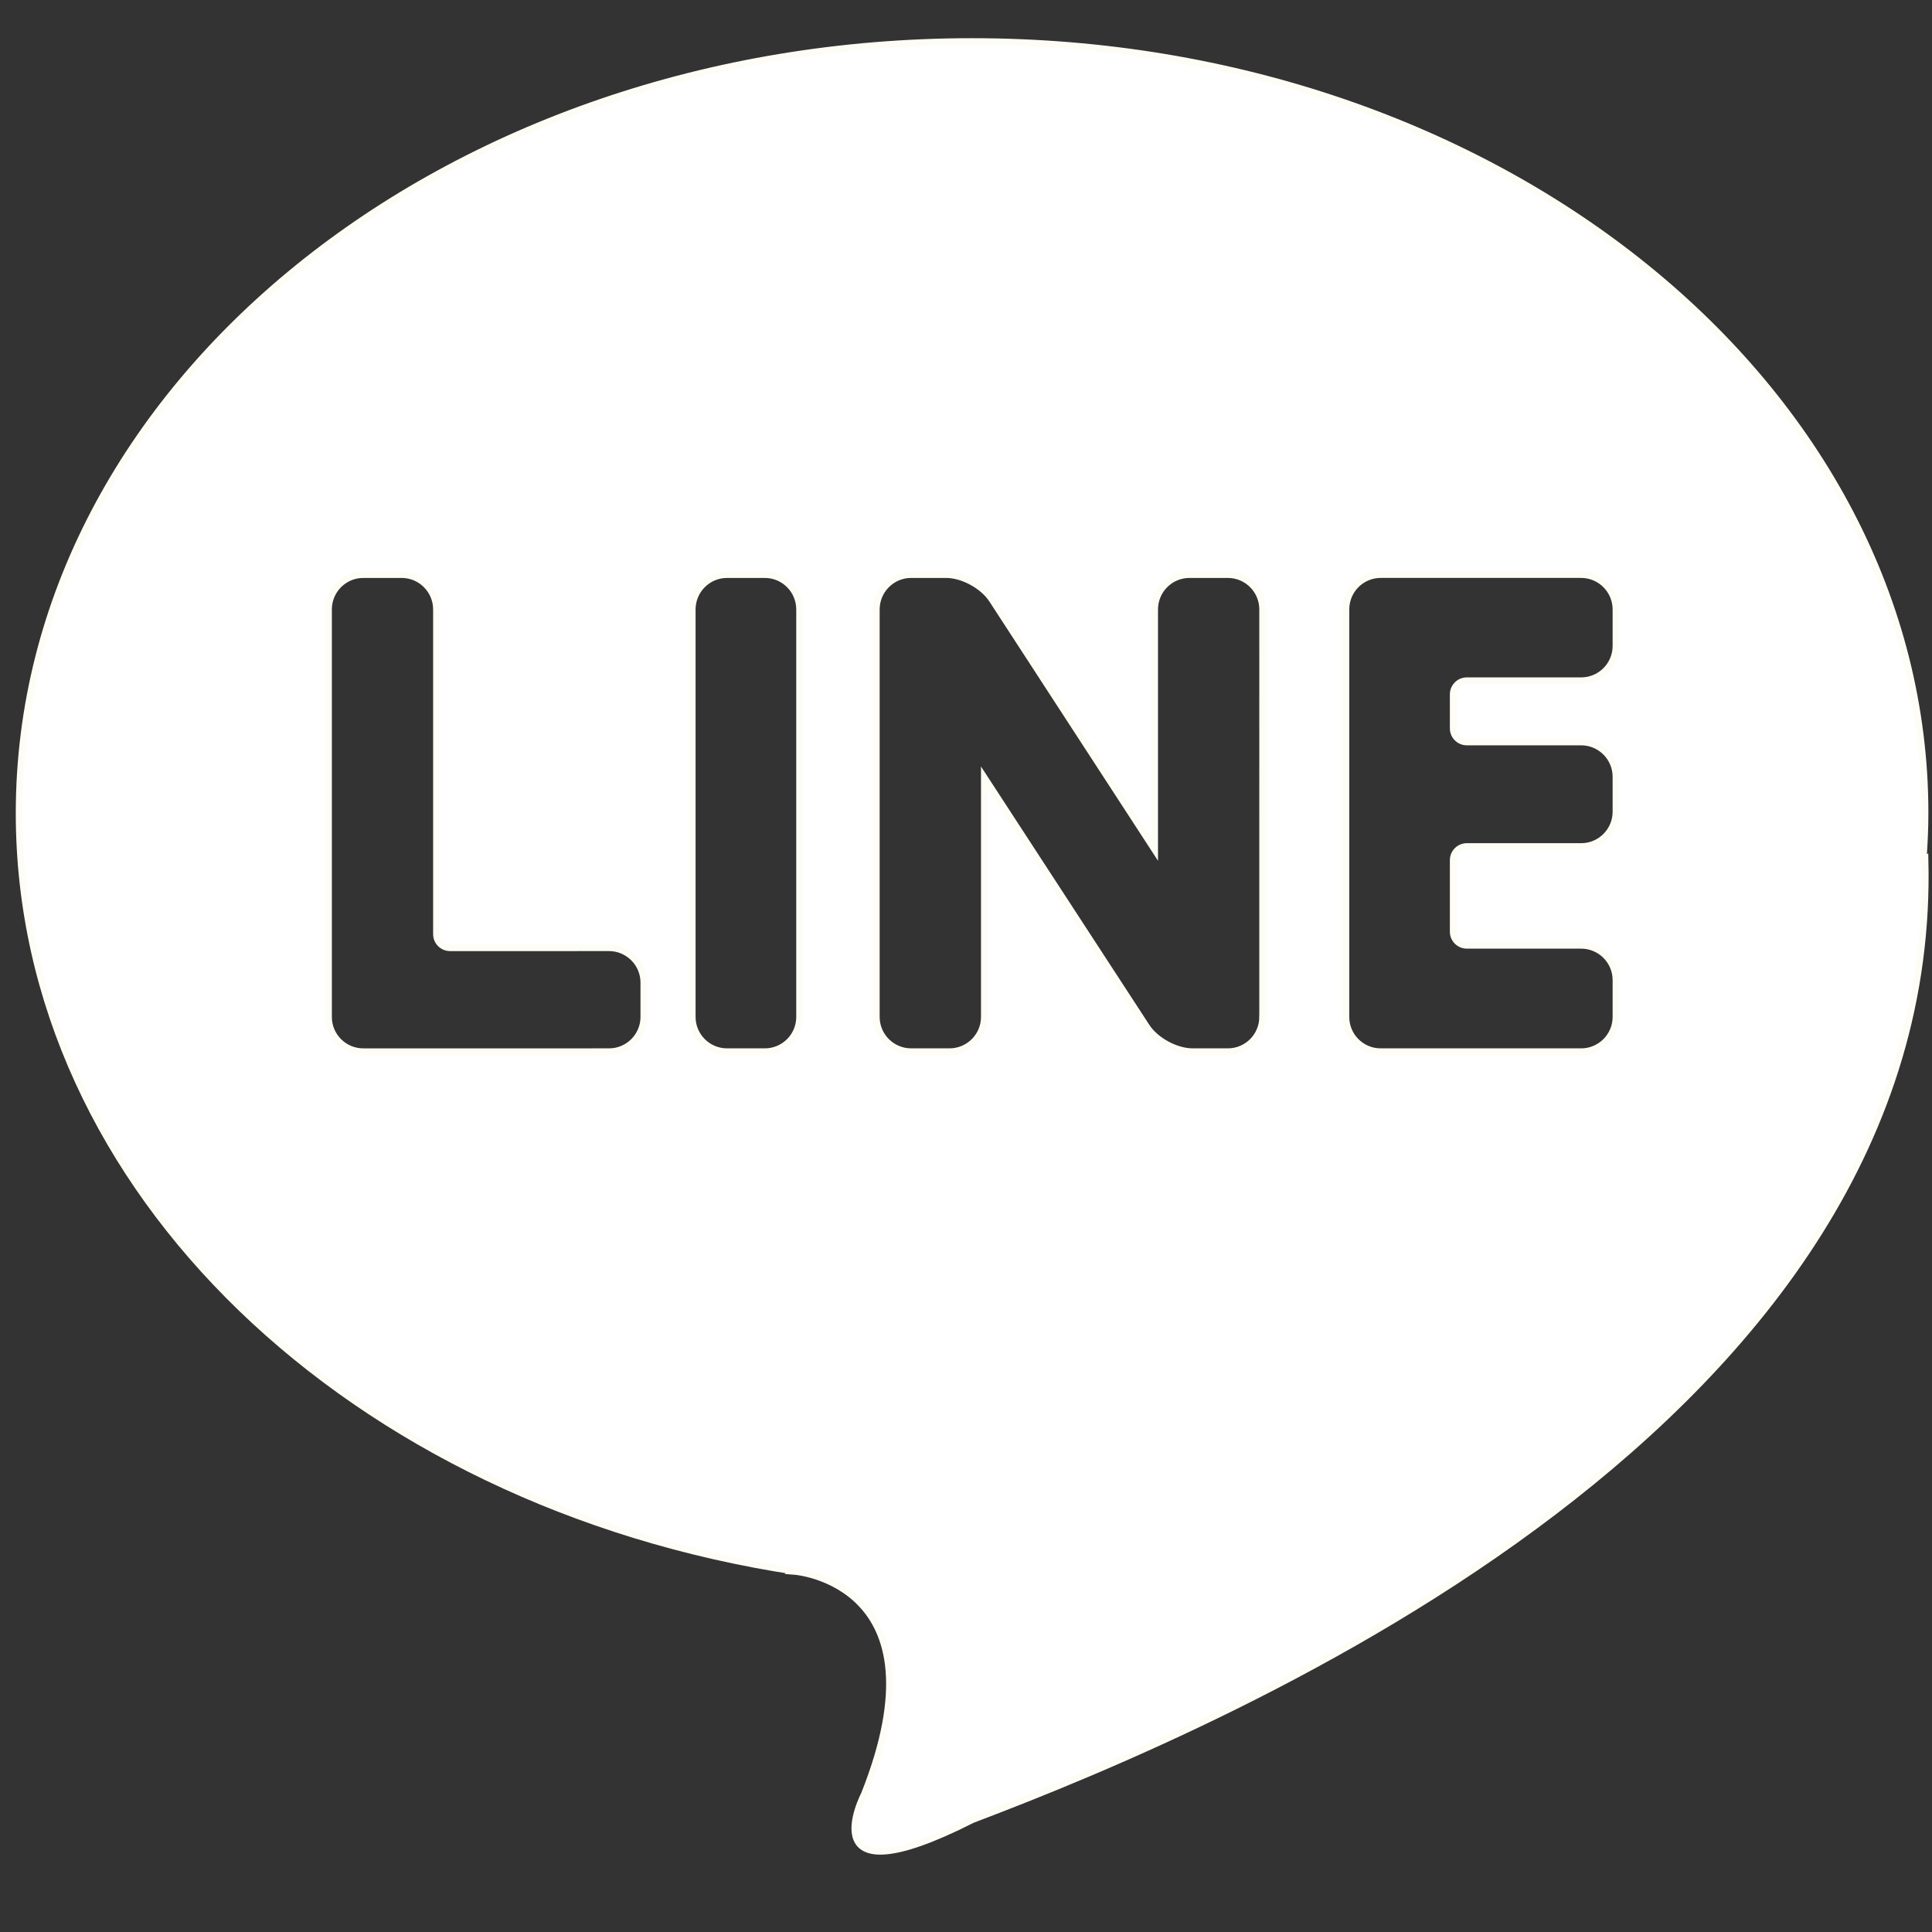 <?xml version="1.0" encoding="utf-8"?>
<!-- Generator: Adobe Illustrator 16.0.0, SVG Export Plug-In . SVG Version: 6.00 Build 0)  -->
<!DOCTYPE svg PUBLIC "-//W3C//DTD SVG 1.1//EN" "http://www.w3.org/Graphics/SVG/1.1/DTD/svg11.dtd">
<svg version="1.1" id="Capa_3" xmlns="http://www.w3.org/2000/svg" xmlns:xlink="http://www.w3.org/1999/xlink" x="0px" y="0px"
	 width="283.465px" height="283.465px" viewBox="0 0 283.465 283.465" enable-background="new 0 0 283.465 283.465"
	 xml:space="preserve">
<rect x="0" y="0" width="283.465" height="283.465" fill="#333333" stroke="none"/>
<path fill="#FFFFFF" stroke="#FEFDF5" stroke-miterlimit="10" d="M282.435,126.093l-0.286,0.178c0.17-2.307,0.286-4.62,0.286-6.962
	c0-62.521-62.6-113.205-139.81-113.205S2.815,56.788,2.815,119.309c0,55.32,49.02,101.348,113.802,111.218l-0.027,0.018
	c0,0,22.582,1.707,10.229,32.732c0,0-8.35,15.976,15.843,3.7C181.612,252.213,284.499,208.292,282.435,126.093z M94.474,149.205
	c0,2.824-2.299,5.111-5.113,5.111H53.302c-2.824,0-5.112-2.287-5.112-5.111V89.418c0-2.824,2.289-5.123,5.112-5.123h5.633
	c2.816,0,5.114,2.299,5.114,5.123v47.641c0,1.103,0.887,1.985,1.978,1.985H89.36c2.814,0,5.113,2.299,5.113,5.116V149.205z
	 M117.326,149.205c0,2.824-2.288,5.111-5.114,5.111h-5.543c-2.815,0-5.113-2.287-5.113-5.111V89.418
	c0-2.824,2.298-5.123,5.113-5.123h5.543c2.826,0,5.114,2.299,5.114,5.123V149.205z M185.265,149.205c0,2.824-2.29,5.111-5.115,5.111
	h-5.147c-2.47,0-5.455-1.617-6.798-3.684l-23.771-36.487v35.059c0,2.824-2.299,5.111-5.116,5.111h-5.638
	c-2.817,0-5.116-2.287-5.116-5.111V89.418c0-2.824,2.298-5.123,5.116-5.123h5.122c2.459,0,5.443,1.628,6.784,3.693l23.817,36.619
	V89.418c0-2.825,2.29-5.123,5.116-5.123h5.632c2.825,0,5.115,2.298,5.115,5.123V149.205z M237.106,94.775
	c0,2.825-2.3,5.112-5.113,5.112h-16.782c-1.097,0-1.985,0.895-1.985,1.985v4.998c0,1.099,0.89,1.984,1.985,1.984h16.782
	c2.813,0,5.113,2.297,5.113,5.114v5.132c0,2.825-2.3,5.114-5.113,5.114h-16.782c-1.097,0-1.985,0.894-1.985,1.983v10.505
	c0,1.09,0.89,1.984,1.985,1.984h16.782c2.813,0,5.113,2.289,5.113,5.113v5.405c0,2.824-2.3,5.112-5.113,5.112h-29.422
	c-2.827,0-5.105-2.288-5.105-5.112V89.417c0-2.824,2.278-5.123,5.105-5.123h29.422c2.813,0,5.113,2.299,5.113,5.123V94.775z"/>
</svg>
